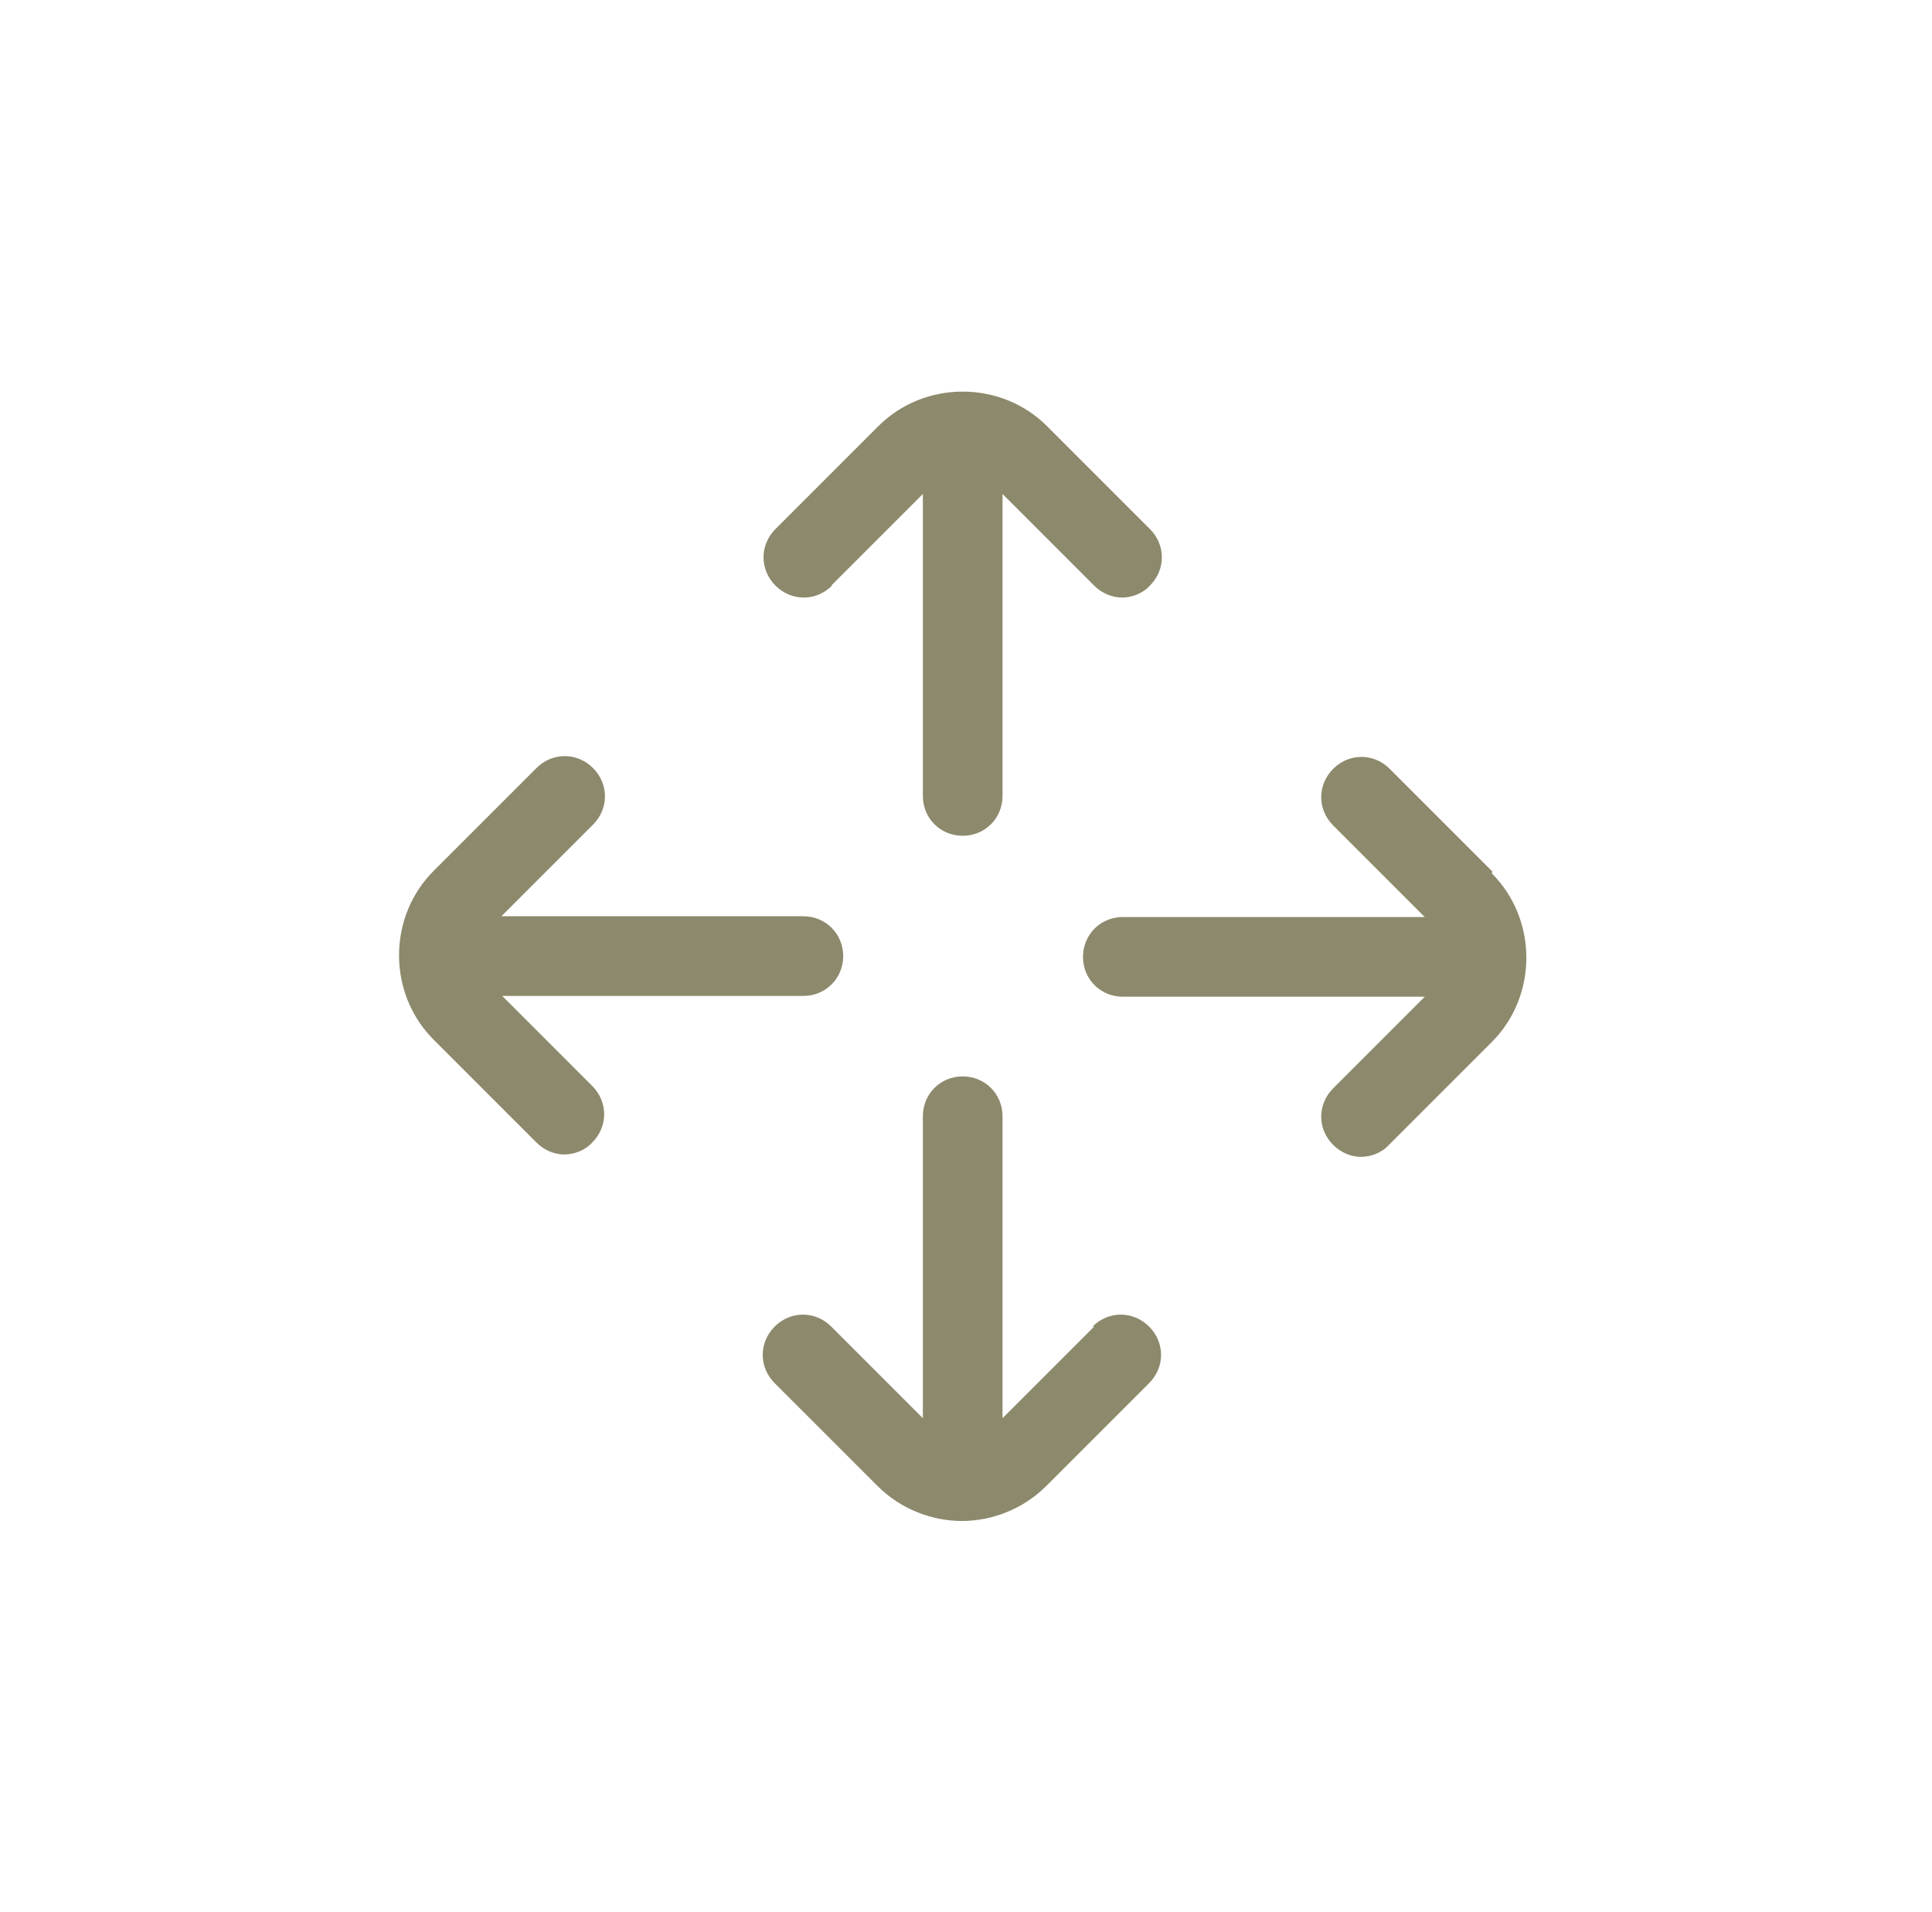<svg width="97" height="96" viewBox="0 0 97 96" fill="none" xmlns="http://www.w3.org/2000/svg">
<path d="M41.734 29.4L46.334 24.8V39.96C46.334 41.08 47.214 41.96 48.334 41.96C49.454 41.96 50.334 41.08 50.334 39.96V24.8L54.934 29.4C55.334 29.8 55.854 30 56.334 30C56.814 30 57.374 29.8 57.734 29.4C58.534 28.6 58.534 27.36 57.734 26.56L52.574 21.4C50.254 19.08 46.414 19.08 44.094 21.4L38.934 26.56C38.134 27.36 38.134 28.6 38.934 29.4C39.734 30.2 40.974 30.2 41.774 29.4H41.734ZM54.934 66.6L50.334 71.2V56.04C50.334 54.92 49.454 54.04 48.334 54.04C47.214 54.04 46.334 54.92 46.334 56.04V71.2L41.734 66.6C40.934 65.8 39.694 65.8 38.894 66.6C38.094 67.4 38.094 68.64 38.894 69.44L44.054 74.6C45.214 75.76 46.774 76.36 48.294 76.36C49.814 76.36 51.374 75.76 52.534 74.6L57.694 69.44C58.494 68.64 58.494 67.4 57.694 66.6C56.894 65.8 55.654 65.8 54.854 66.6H54.934ZM74.934 43.76L69.774 38.6C68.974 37.8 67.734 37.8 66.934 38.6C66.134 39.4 66.134 40.64 66.934 41.44L71.534 46.04H56.374C55.254 46.04 54.374 46.92 54.374 48.04C54.374 49.16 55.254 50.04 56.374 50.04H71.534L66.934 54.64C66.134 55.44 66.134 56.68 66.934 57.48C67.334 57.88 67.854 58.08 68.334 58.08C68.814 58.08 69.374 57.88 69.734 57.48L74.894 52.32C77.214 50 77.214 46.16 74.894 43.84L74.934 43.76ZM25.174 50H40.334C41.454 50 42.334 49.12 42.334 48C42.334 46.88 41.454 46 40.334 46H25.174L29.774 41.4C30.574 40.6 30.574 39.36 29.774 38.56C28.974 37.76 27.734 37.76 26.934 38.56L21.774 43.72C19.454 46.04 19.454 49.88 21.774 52.2L26.934 57.36C27.334 57.76 27.854 57.96 28.334 57.96C28.814 57.96 29.374 57.76 29.734 57.36C30.534 56.56 30.534 55.32 29.734 54.52L25.134 49.92L25.174 50Z" fill="#8D896C"/>
</svg>

